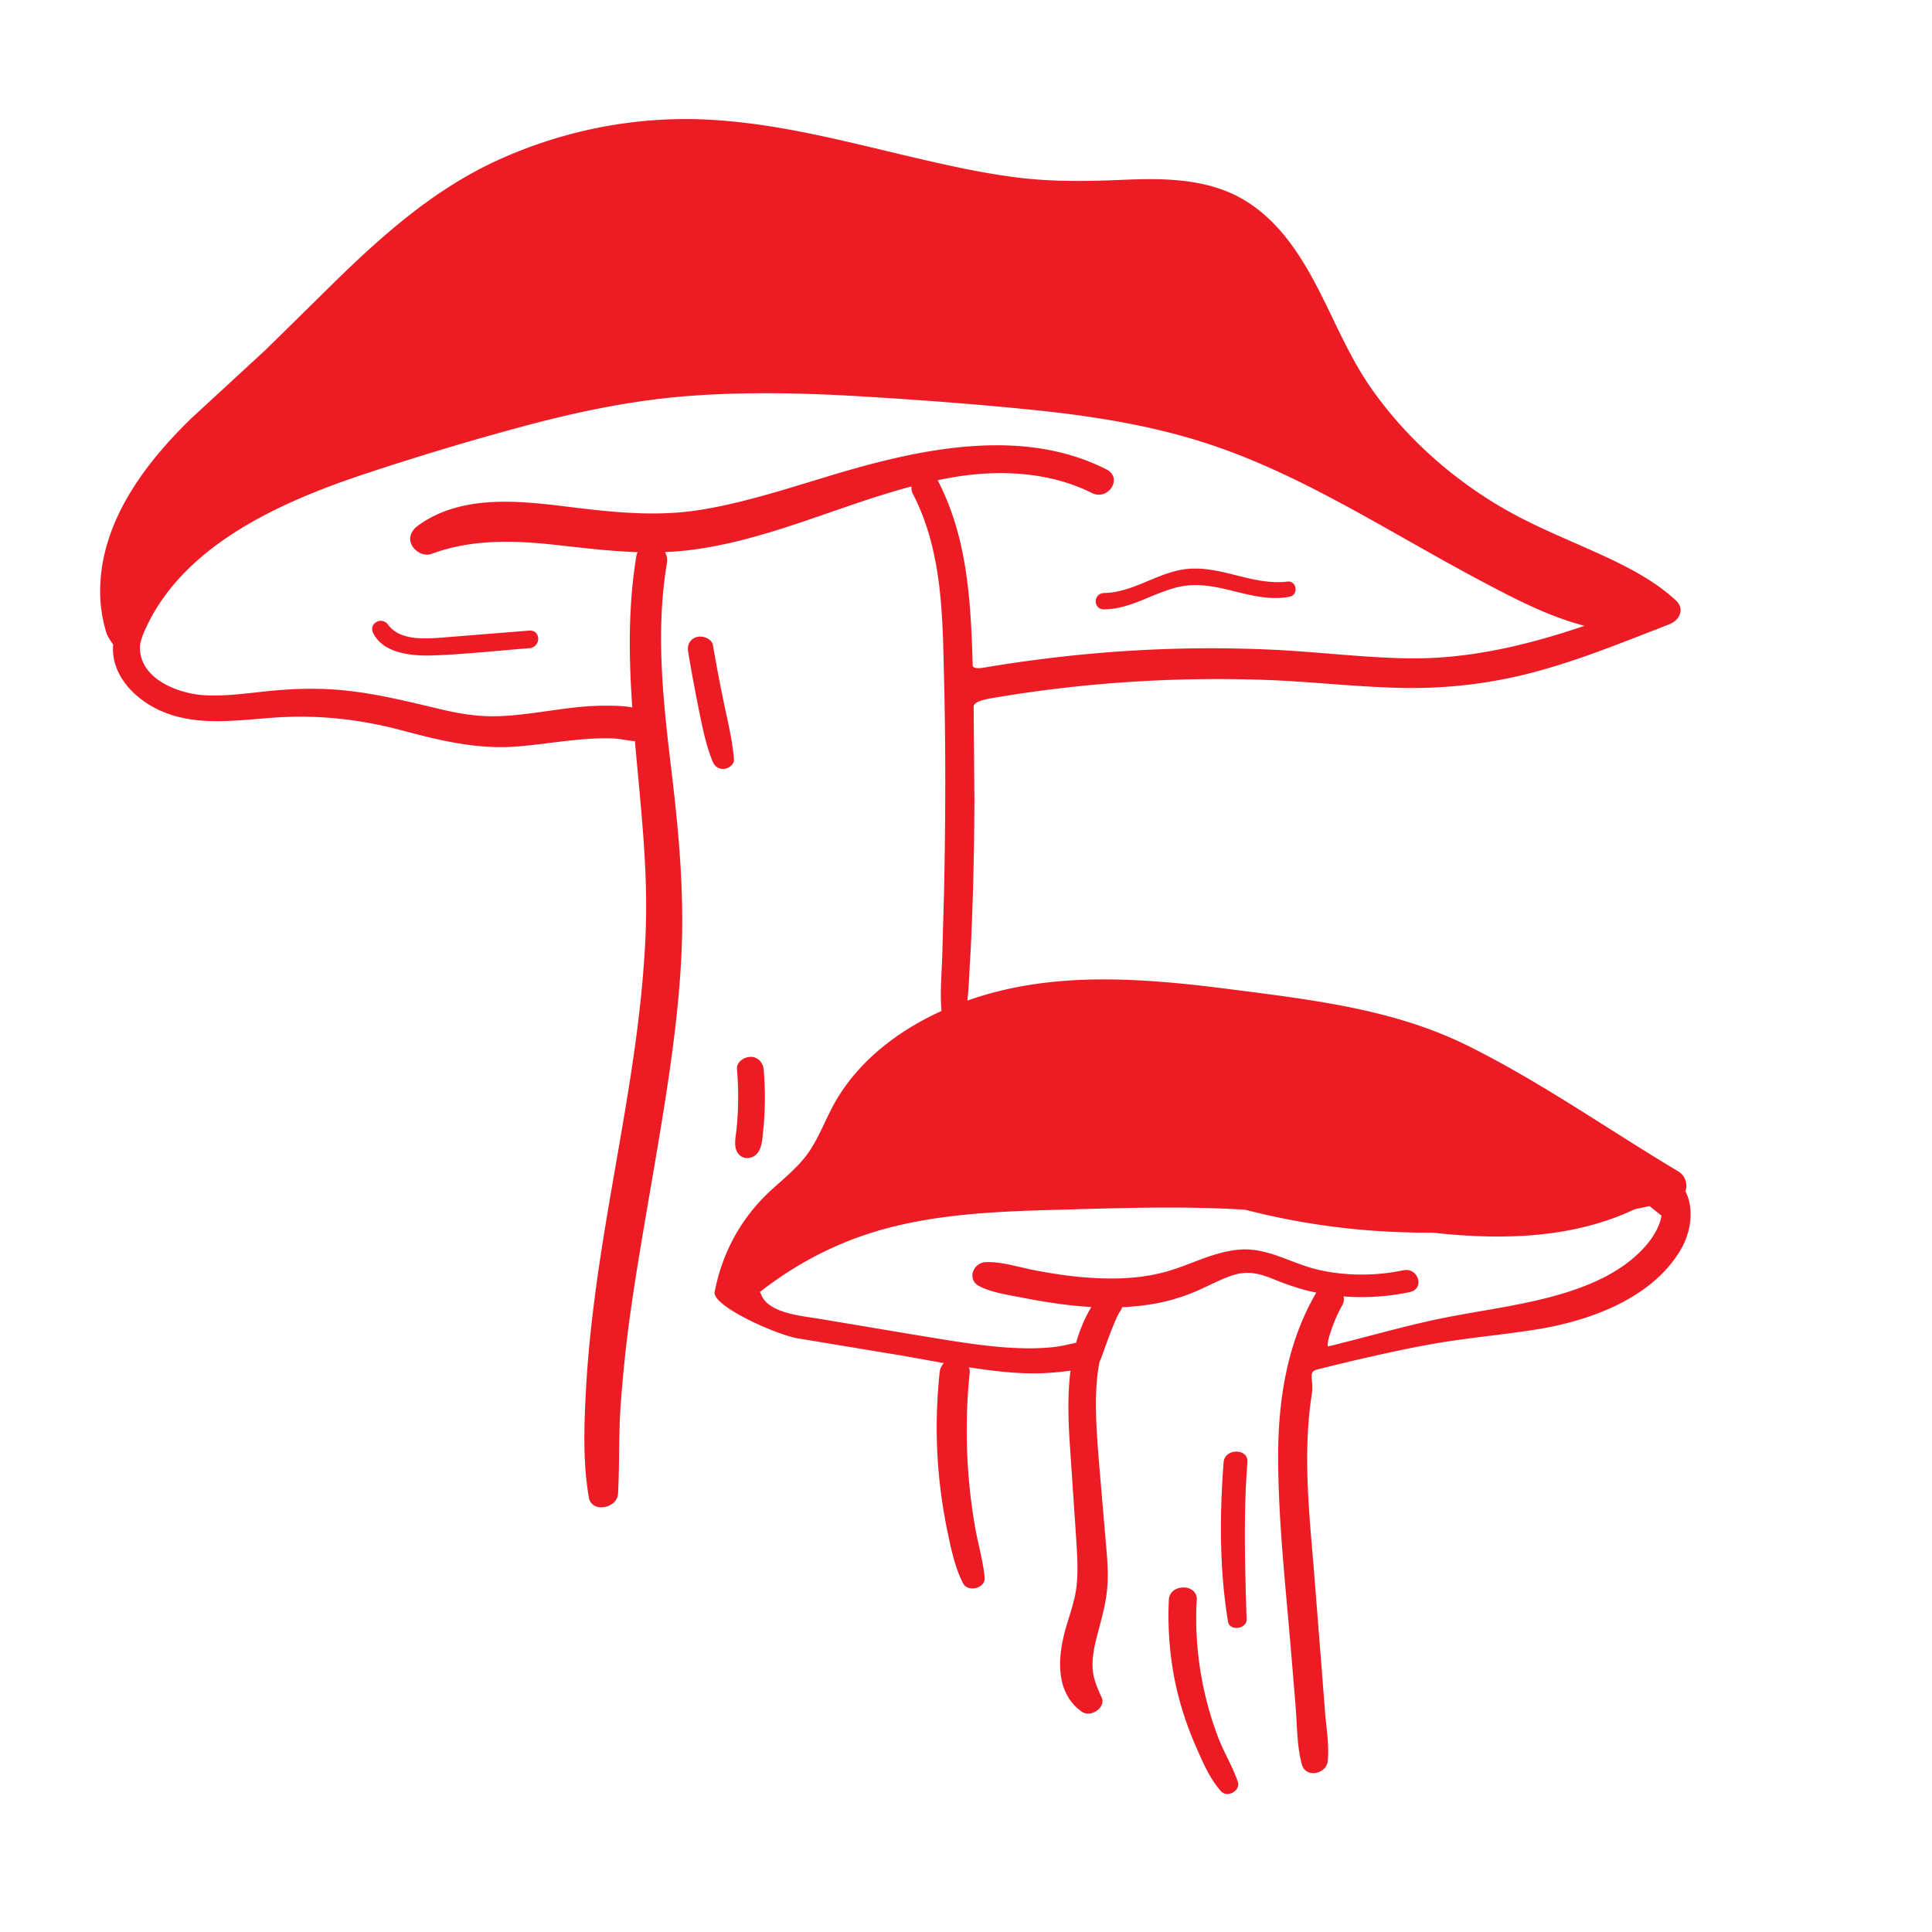<svg xmlns="http://www.w3.org/2000/svg" viewBox="0 0 2100 2100" xmlns:v="https://vecta.io/nano"><path d="M787.577 835.686c5.385-.747 10.651-5.194 10.196-10.656-1.757-21.071-6.901-41.542-11.197-62.246a1816.27 1816.27 0 0 1-11.623-61.412c-1.185-6.895-10.514-10.722-17.22-9.021-7.987 2.025-10.932 8.968-9.777 15.888a1817.6 1817.6 0 0 0 11.097 60.329c4.054 20.083 7.83 40.146 15.622 59.346 2.048 5.047 6.798 8.618 12.902 7.771zm12.895 392.839c-.82 7.926-3.39 17.741 1.538 24.855 4.427 6.392 13.016 7.086 19.055 2.266 7.41-5.916 7.499-17.959 8.435-26.283.815-7.248 1.306-14.539 1.61-21.819.634-15.14.244-30.292-1.072-45.393-.607-6.957-6.233-13.717-14.497-13.375-7.344.303-15.134 5.906-14.497 13.375 1.265 14.822 1.641 29.693 1.025 44.552-.302 7.288-.845 14.563-1.597 21.822zM421.833 678.994c-6.964-9.451-21.172-1.366-16.332 8.808 10.561 22.199 41.375 25.401 64.415 24.625 35.039-1.181 70.191-5.153 105.134-7.816 13.248-1.009 13.326-20.243 0-19.173l-96.527 7.748c-19.309 1.419-44.389 2.502-56.69-14.192zm778.49-16.62c34.774-.538 62.062-25.377 96.26-26.385 36.09-1.063 68.573 19.469 105.209 12.624 9.874-1.845 7.806-17.692-2.415-16.463-36.031 4.333-68.589-15.604-104.415-14.067-33.974 1.457-60.919 25.791-94.639 26.495-12.389.259-12.442 17.988 0 17.796zm631.626 632.47c2.803-7.494.062-16.955-7.882-21.692-76.257-45.485-149.103-97.149-229.305-136.806-78.821-38.974-166.205-49.317-253.539-60.586-86.211-11.124-176.004-19.504-261.024 2.989-9.662 2.556-19.256 5.518-28.717 8.859 1.649-13.867 1.949-27.918 2.817-41.837 1.214-19.47 1.953-38.963 2.653-58.454 1.422-39.584 2.058-79.182 2.184-118.787l-.83-100.397c-.108-5.488 12.104-7.961 20.119-9.333 97.087-16.618 196.112-23.187 294.79-19.863 49.025 1.651 97.778 7.431 146.807 8.724 48.565 1.281 96.744-3.984 143.55-16.067 45.832-11.831 89.622-29.16 133.396-46.242 1.855-.469 3.603-1.147 5.183-2.02l12.329-4.786c11.198-4.323 16.995-16.664 7.35-25.686-24.996-23.382-57.801-39.284-89.498-53.555-31.911-14.368-64.528-27.582-94.825-44.779-58.366-33.129-108.972-78.494-146.377-131.484-35.326-50.046-51.927-109.237-88.41-158.49-17.568-23.716-40.012-44.677-68.879-56.345-35.721-14.437-74.79-14.36-113.061-12.753-38.31 1.609-76.042 2.297-114.171-2.394-38.393-4.723-76.201-13.196-113.701-21.976-75.418-17.658-150.936-38.179-229.166-41.302-76.563-3.056-153.33 12.775-221.972 43.987C473.344 204.885 418.256 253.447 366.266 304l-77.29 76.014-81.339 74.985c-51.741 50.349-97.044 112.137-98.751 183.959-.396 16.632 1.96 33.599 6.995 49.573 1.463 4.64 7.133 11.583 7.076 12.297-2.63 33.237 24.401 60.968 55.803 73.494 39.933 15.928 83.953 7.663 125.723 5.307 44.856-2.531 88.865 2.702 131.968 14.142 42.17 11.193 82.223 21.186 126.557 17.545 23.773-1.953 47.294-5.892 71.076-7.781 11.065-.879 22.153-1.377 33.255-.807 7.522.386 15.241 2.415 22.798 2.86 5.97 68.534 14.269 137.127 11.741 205.684-4.888 132.568-37.324 261.982-54.675 393.249-4.88 36.917-8.705 73.999-10.562 111.156-1.841 36.837-2.979 75.562 3.448 112.028 3.044 17.272 30.752 11.947 31.653-3.952 1.845-32.581.543-65.174 2.975-97.8 2.43-32.607 5.748-65.094 10.3-97.511 9.063-64.541 21.014-128.674 31.645-192.998 10.774-65.193 20.757-130.77 23.974-196.709 3.277-67.167-2.698-133.416-10.687-200.12-8.975-74.937-17.645-151.092-5.095-226.148.732-4.38.067-8.792-2.08-12.374 9.251-.374 18.55-1.107 27.921-2.292 83.923-10.616 159.497-47.741 240.108-69.087-.352 2.611.062 5.429 1.556 8.313 32.601 62.926 32.19 135.342 33.852 203.569 1.87 76.768 1.539 153.509-.105 230.277l-1.854 65.766c-.536 20.603-2.756 41.696-.858 62.243-46.754 21.225-87.924 52.88-113.478 95.299-10.886 18.07-17.698 38.005-29.22 55.765-11.03 17.002-27.518 29.997-42.611 43.823-32.917 30.154-53.278 68.563-61.282 110.57-2.85 14.955 65.897 46.22 90.559 50.418l114.63 18.981 43.891 7.897c-2.578 2.719-4.165 6.33-4.567 10.226-3.979 38.541-4.322 77.308-.297 115.858 1.995 19.104 4.869 38.126 8.842 56.967 4.011 19.017 7.904 38.588 16.872 56.206 5.253 10.321 24.536 5.421 23.536-5.881-1.624-18.345-7.079-36.257-10.273-54.412-3.283-18.66-5.687-37.479-7.205-56.33-3.015-37.436-2.661-75.042 1.252-112.406.209-1.991-.176-3.912-.992-5.679 12.828 1.992 25.695 3.722 38.628 4.963 17.576 1.687 35.301 2.294 52.917.762 6.173-.537 12.61-1.14 19.013-2.087-3.558 27.706-2.418 56.285-.503 83.805l6.759 100.132c.988 16.754 2.165 33.668.287 50.408-1.732 15.443-7.274 30.292-11.588 45.224-8.647 29.933-12.64 69.993 17.373 91.167 9.769 6.892 26.34-4.714 21.57-15.3-5.026-11.153-9.562-21.162-9.953-33.435-.42-13.164 2.84-25.968 6.2-38.677 3.821-14.453 7.761-28.775 9.412-43.613 1.731-15.559.708-31.218-.653-46.763l-8.054-94.387c-2.113-27.11-4.295-54.323-2.632-81.51.552-9.017 1.613-17.974 3.331-26.778 1.18-.675 15.301-44.55 22.405-54.806 1.029-1.486 1.684-2.957 2.045-4.391 11.499-.521 22.983-1.695 34.435-3.682 15.202-2.637 29.894-6.939 43.988-12.812 13.605-5.669 26.597-13.013 40.593-17.828 15.531-5.343 28.354-3.15 43.197 2.848 14.092 5.694 28.199 10.939 43.17 14.359l5.745 1.227c-32.667 56.078-41.829 119.66-41.44 182.588.424 68.695 8.199 137.489 13.897 205.93l5.029 60.406c1.742 20.922 1.318 43.51 6.832 63.916 4.136 15.306 26.655 10.584 28.109-3.51 1.787-17.324-1.505-35.76-2.859-53.084l-4.151-53.084-8.529-107.998c-5.256-61.386-11.287-123.802-1.71-185.111 2.35-15.044-4.56-23.778 5.23-26.289 35.813-9.186 91.09-21.932 127.623-28.263 36.262-6.284 72.98-9.486 109.339-15.148 60.845-9.475 128.642-34.705 159.206-87.833 10.685-18.571 14.403-43.76 4.64-62.686zm-812.514-772.42c-.082-.159-.176-.295-.262-.448 5.736-1.197 11.501-2.3 17.306-3.28 50.325-8.49 104.551-5.755 150.17 17.081 18.084 9.053 34.192-16.274 16.141-25.478-88.676-45.213-195.629-23.94-286.867 2.728-50.359 14.72-100.206 32.066-152.343 40.812-50.474 8.467-99.381 2.742-149.679-3.439-53.801-6.612-113.216-12.083-158.951 20.444-7.296 5.189-11.584 12.845-7.561 21.29 3.35 7.032 13.146 13.101 21.799 9.872 42.504-15.863 88.181-14.791 132.908-9.934 30.732 3.337 60.804 7.137 91.109 8.095-.724 1.179-1.237 2.473-1.469 3.875-9.065 54.897-8.288 109.893-4.493 164.938-10.56-2.029-22.102-1.947-32.093-1.896-20.666.107-41.157 3.12-61.538 5.99-18.999 2.675-38.024 5.336-57.287 5.481-20.178.152-39.602-3.372-59.063-8.008-40.91-9.744-80.747-19.797-123.252-21.561-21.535-.894-43.008.179-64.41 2.417-21.002 2.197-42.054 5.103-63.25 4.528-33.106-.898-76.776-18.871-74.15-55.103.153-2.107 2.66-9.694 3.758-12.297 39.399-93.399 144.861-141.677 240.892-173.503 56.824-18.832 114.515-36.217 172.484-51.793 58.752-15.786 118.601-28.249 179.687-32.862 62.439-4.716 125.123-3.235 187.573.514 62.485 3.751 125.099 8.397 187.335 14.777 59.124 6.061 118.204 15.195 174.877 32.251 52.646 15.844 102.187 39.021 150.086 64.438 54.358 28.846 106.903 60.494 161.28 89.311 34.684 18.38 72.437 38.317 112.135 48.55-62.011 21.093-126.39 36.526-192.614 35.371-49.713-.867-99.117-7.276-148.764-9.481-48.84-2.169-97.817-1.915-146.621.885-55.586 3.189-110.96 9.579-165.741 18.819-4.885.824-11.212.901-11.307-2.606-.76-28.004-1.916-56.035-5.034-83.88-4.536-40.498-13.711-79.985-32.792-116.898zm771.034 829.805c-15.903 19.084-37.491 32.753-61.001 42.724-55.045 23.346-117.787 27.795-176.078 40.917-36.724 8.268-72.847 18.593-109.366 27.557-3.987.979 5.306-28.116 14.655-44.108 2.09-3.575 2.461-7.065 1.672-10.183 24.011 1.871 48.258.258 71.91-4.684 16.71-3.492 9.636-27.168-7.079-23.692-30.049 6.25-61.377 6.271-91.366-.366-28.902-6.396-55.757-24.617-86.336-22.136-29.492 2.393-54.091 17.163-82.054 24.568-29.117 7.711-59.413 7.936-89.381 5.357-16.974-1.461-33.781-4.138-50.479-7.27-17.302-3.245-35.807-9.54-53.564-9.073-14.625.385-21.215 19.151-7.662 26.101 14.003 7.182 31.269 9.491 46.783 12.544 15.448 3.04 30.982 5.63 46.637 7.583 9.478 1.182 18.965 2.065 28.451 2.594-7.372 12.371-12.709 25.381-16.505 38.789-8.283 1.922-16.557 3.88-25.112 4.807-16.337 1.771-32.978 1.542-49.359.458-33.071-2.191-65.804-8.21-98.429-13.42l-104.249-17.498c-19.719-3.465-57.133-5.704-65.237-26.777a13.83 13.83 0 0 0-1.355-2.647c39.84-31.286 85.447-55.035 136.149-68.776 66.92-18.136 137.34-19.214 206.526-21.164 61.634-1.737 123.401-3.357 184.94.49 66.059 17.151 134.528 25.388 203.097 24.892l16.301 1.621c69.549 6.231 140.604 2.866 203.822-27.019l16.156-3.469 13.054 10.417c-1.683 11.133-9.023 23.045-15.54 30.866zm-460.456 237.081c-4.351 57.541-4.685 116.258 4.81 173.404 1.765 10.621 20.482 8.001 20.165-2.518-1.723-57.09-3.584-113.828.908-170.886 1.206-15.323-24.727-15.279-25.882 0zm-5.732 299.686c-6.069-15.848-10.992-32.065-14.753-48.51-7.652-33.459-10.685-67.322-8.699-101.481 1.045-17.98-29.554-18.021-30.362 0-1.628 36.319 1.87 73.204 11.457 108.503a362.98 362.98 0 0 0 18.049 51.031c7.288 16.564 14.693 34.366 27.028 48.28 7.135 8.048 21.614-.628 18.51-9.942-5.462-16.391-15.008-31.635-21.23-47.881z" fill="#ed1c24"/></svg>